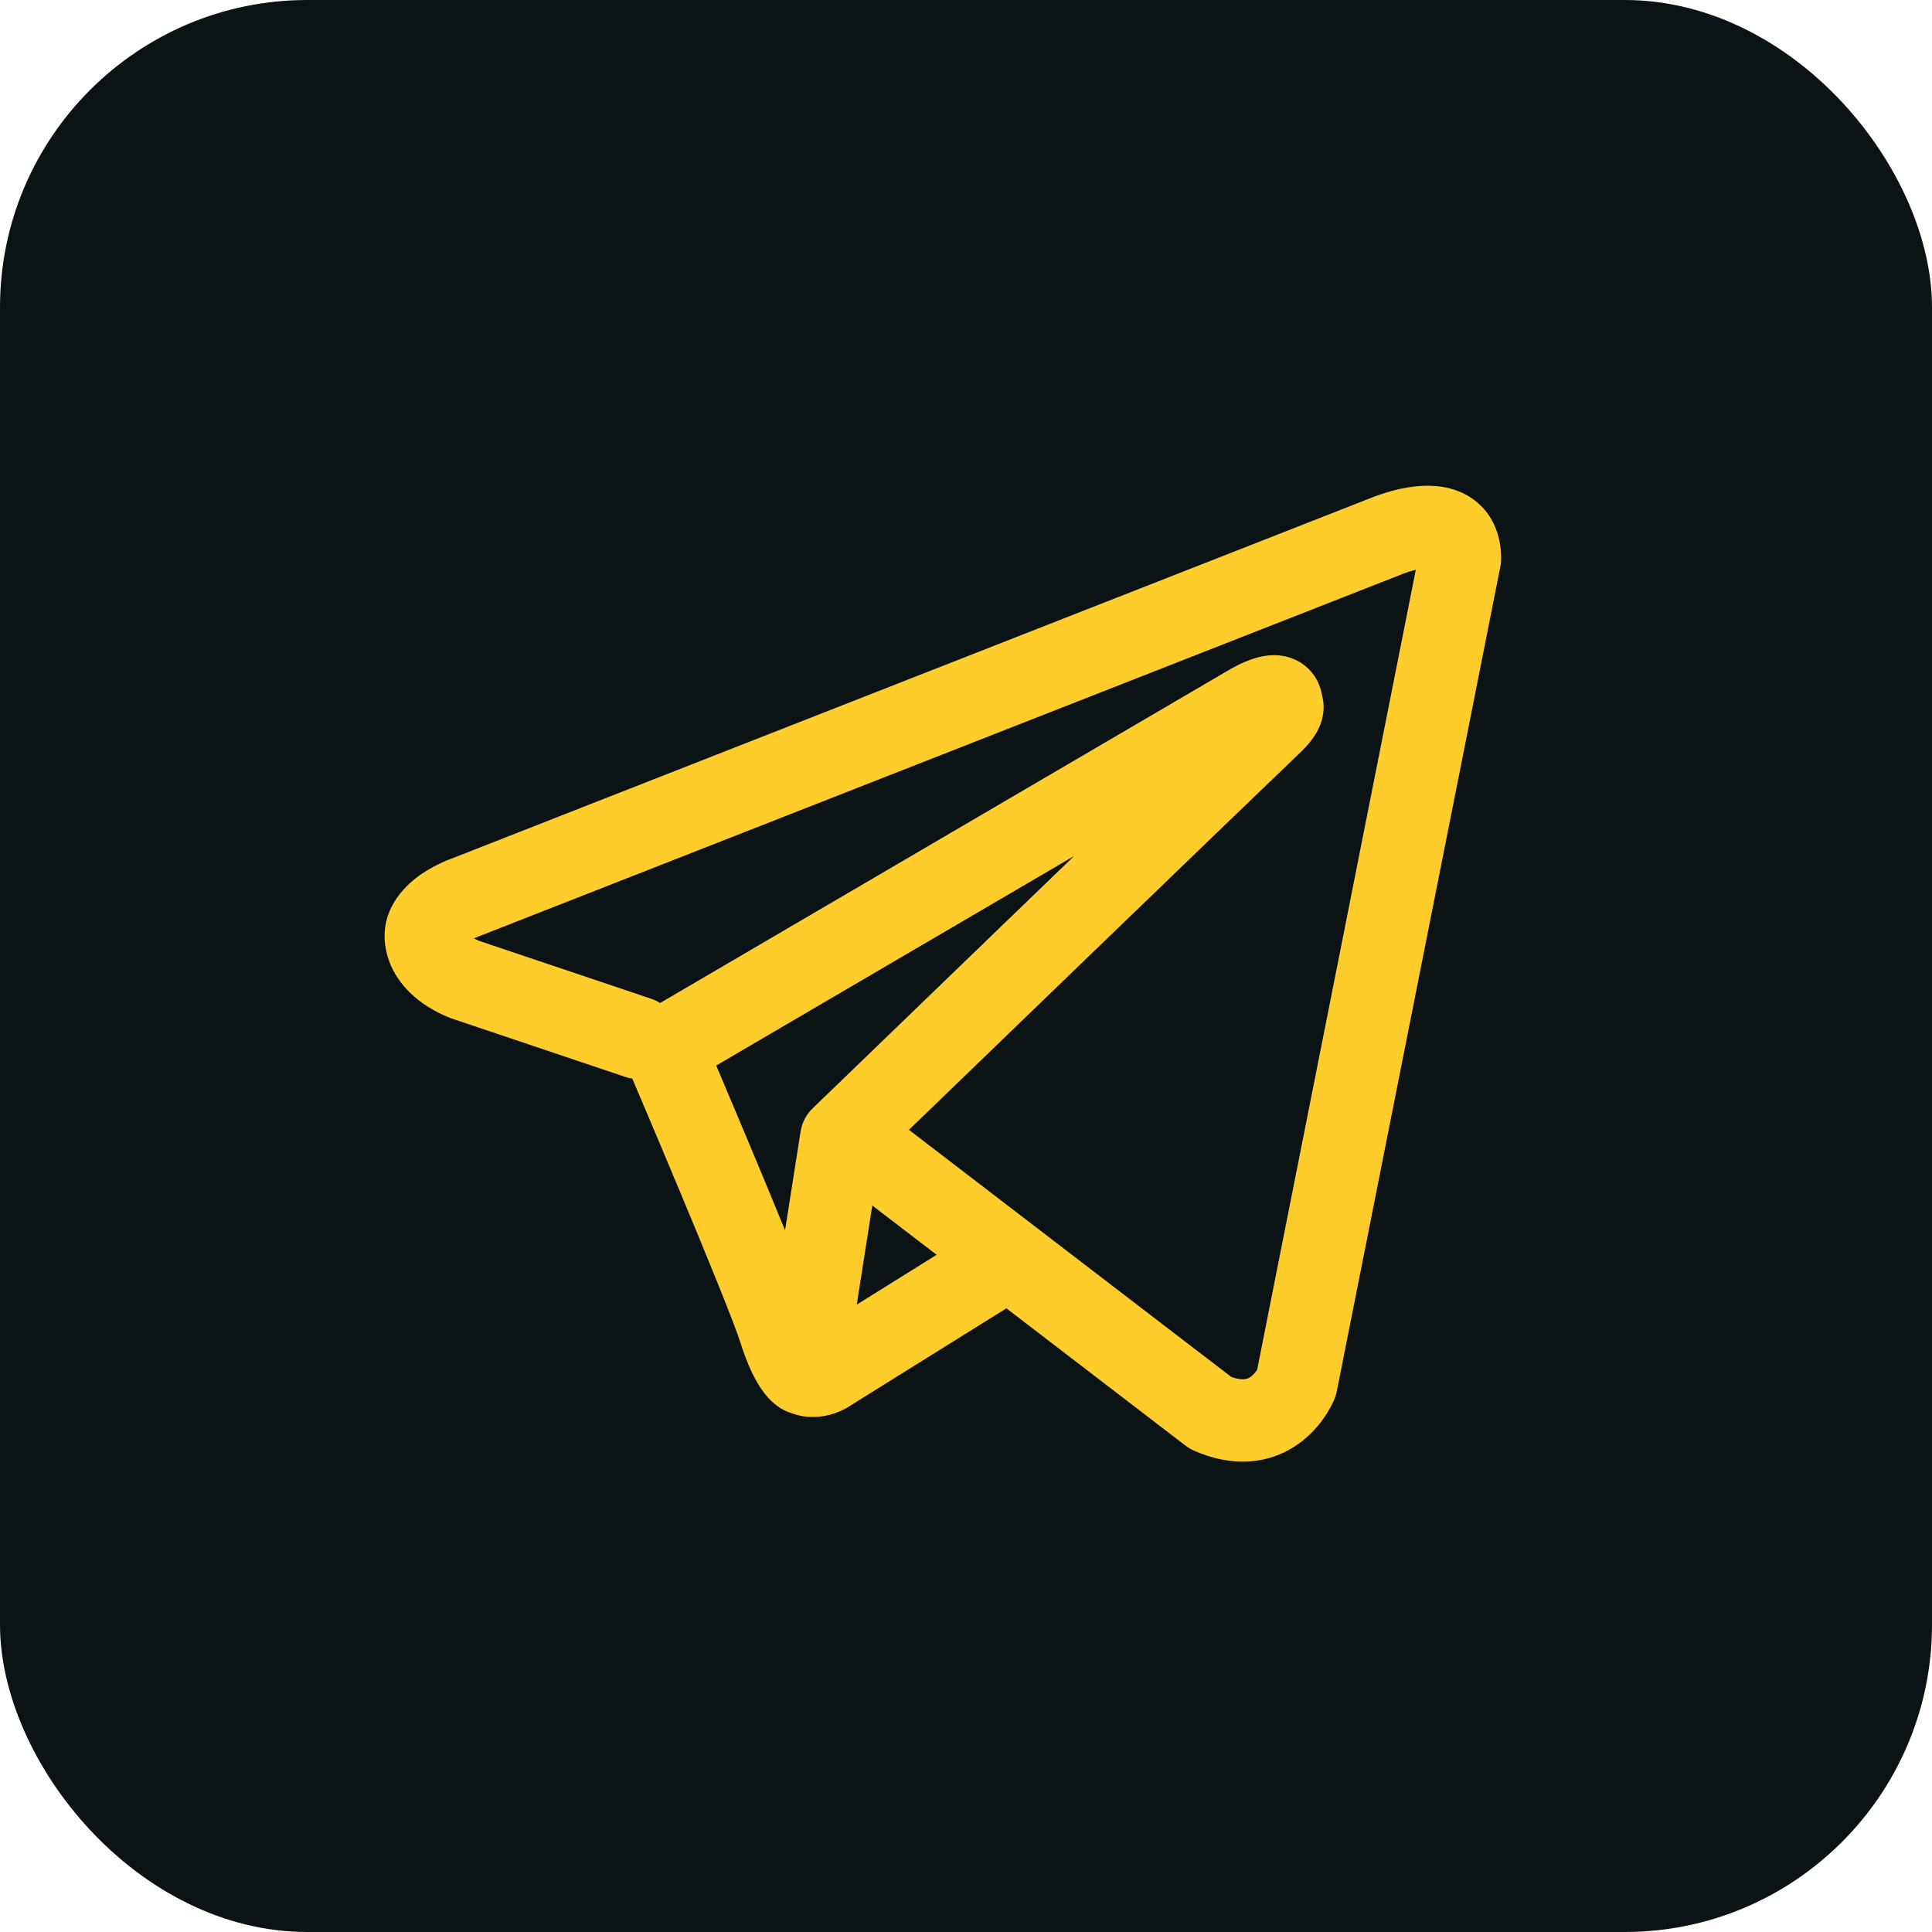 <?xml version="1.0" encoding="UTF-8"?> <svg xmlns="http://www.w3.org/2000/svg" width="44" height="44" viewBox="0 0 44 44" fill="none"><rect width="44" height="44" rx="7" fill="#0B1315"></rect><path fill-rule="evenodd" clip-rule="evenodd" d="M14.235 24.524C14.289 24.543 14.344 24.556 14.4 24.564C14.46 24.706 14.537 24.888 14.628 25.102C14.85 25.624 15.148 26.33 15.456 27.067C16.084 28.569 16.717 30.117 16.857 30.561C17.03 31.108 17.213 31.481 17.413 31.735C17.516 31.867 17.635 31.982 17.775 32.069C17.846 32.112 17.92 32.148 17.997 32.175C18.001 32.176 18.004 32.177 18.008 32.178C18.408 32.33 18.772 32.267 19.001 32.19C19.123 32.148 19.222 32.099 19.292 32.059C19.328 32.038 19.358 32.019 19.382 32.003L19.387 31.999L22.92 29.796L27.001 32.924C27.061 32.97 27.127 33.009 27.196 33.039C27.687 33.253 28.161 33.328 28.608 33.267C29.054 33.206 29.408 33.019 29.671 32.808C29.929 32.602 30.104 32.37 30.213 32.199C30.269 32.111 30.31 32.033 30.34 31.974C30.355 31.944 30.366 31.918 30.376 31.898L30.387 31.87L30.392 31.86L30.394 31.855L30.395 31.853L30.395 31.851C30.417 31.797 30.433 31.742 30.445 31.685L34.17 12.903C34.182 12.843 34.188 12.782 34.188 12.721C34.188 12.171 33.98 11.648 33.493 11.331C33.077 11.059 32.613 11.048 32.319 11.07C32.003 11.094 31.711 11.172 31.515 11.235C31.413 11.267 31.328 11.298 31.266 11.322C31.235 11.334 31.209 11.345 31.191 11.352L31.176 11.358L10.284 19.554L10.281 19.555C10.268 19.56 10.251 19.566 10.231 19.574C10.19 19.59 10.136 19.612 10.073 19.641C9.949 19.697 9.776 19.784 9.598 19.906C9.314 20.1 8.661 20.633 8.771 21.512C8.859 22.213 9.339 22.644 9.632 22.851C9.793 22.965 9.946 23.046 10.057 23.099C10.108 23.124 10.216 23.167 10.262 23.186L10.274 23.191L14.235 24.524ZM31.907 13.085L31.904 13.086C31.894 13.091 31.884 13.095 31.873 13.099L10.956 21.305C10.945 21.309 10.934 21.313 10.923 21.317L10.911 21.321C10.898 21.327 10.875 21.336 10.847 21.349C10.831 21.356 10.814 21.364 10.797 21.372C10.82 21.386 10.843 21.397 10.863 21.406C10.882 21.416 10.896 21.422 10.904 21.425L14.833 22.747C14.905 22.772 14.972 22.804 15.033 22.843L28.004 15.249L28.016 15.242C28.026 15.237 28.038 15.229 28.053 15.221C28.082 15.204 28.123 15.182 28.171 15.158C28.261 15.112 28.405 15.044 28.568 14.994C28.681 14.959 29.014 14.86 29.374 14.976C29.596 15.047 29.826 15.2 29.976 15.46C30.05 15.589 30.09 15.719 30.109 15.837C30.16 16.024 30.152 16.209 30.112 16.368C30.026 16.711 29.785 16.979 29.566 17.183C29.378 17.359 26.946 19.704 24.547 22.018C23.351 23.173 22.167 24.316 21.282 25.17L20.7 25.731L28.04 31.358C28.209 31.419 28.308 31.416 28.354 31.409C28.409 31.402 28.454 31.381 28.5 31.344C28.551 31.303 28.596 31.247 28.629 31.195L28.631 31.192L32.244 12.976C32.19 12.989 32.136 13.005 32.084 13.021C32.025 13.04 31.976 13.058 31.943 13.07C31.927 13.077 31.916 13.081 31.91 13.084L31.907 13.085ZM21.331 28.577L19.866 27.454L19.512 29.712L21.331 28.577ZM18.523 25.227L19.979 23.821C20.864 22.966 22.049 21.823 23.245 20.669L24.461 19.496L16.311 24.267L16.355 24.37C16.577 24.894 16.876 25.603 17.186 26.344C17.417 26.898 17.659 27.48 17.879 28.02L18.233 25.77C18.267 25.553 18.373 25.365 18.523 25.227Z" fill="#FFCD2B"></path></svg> 